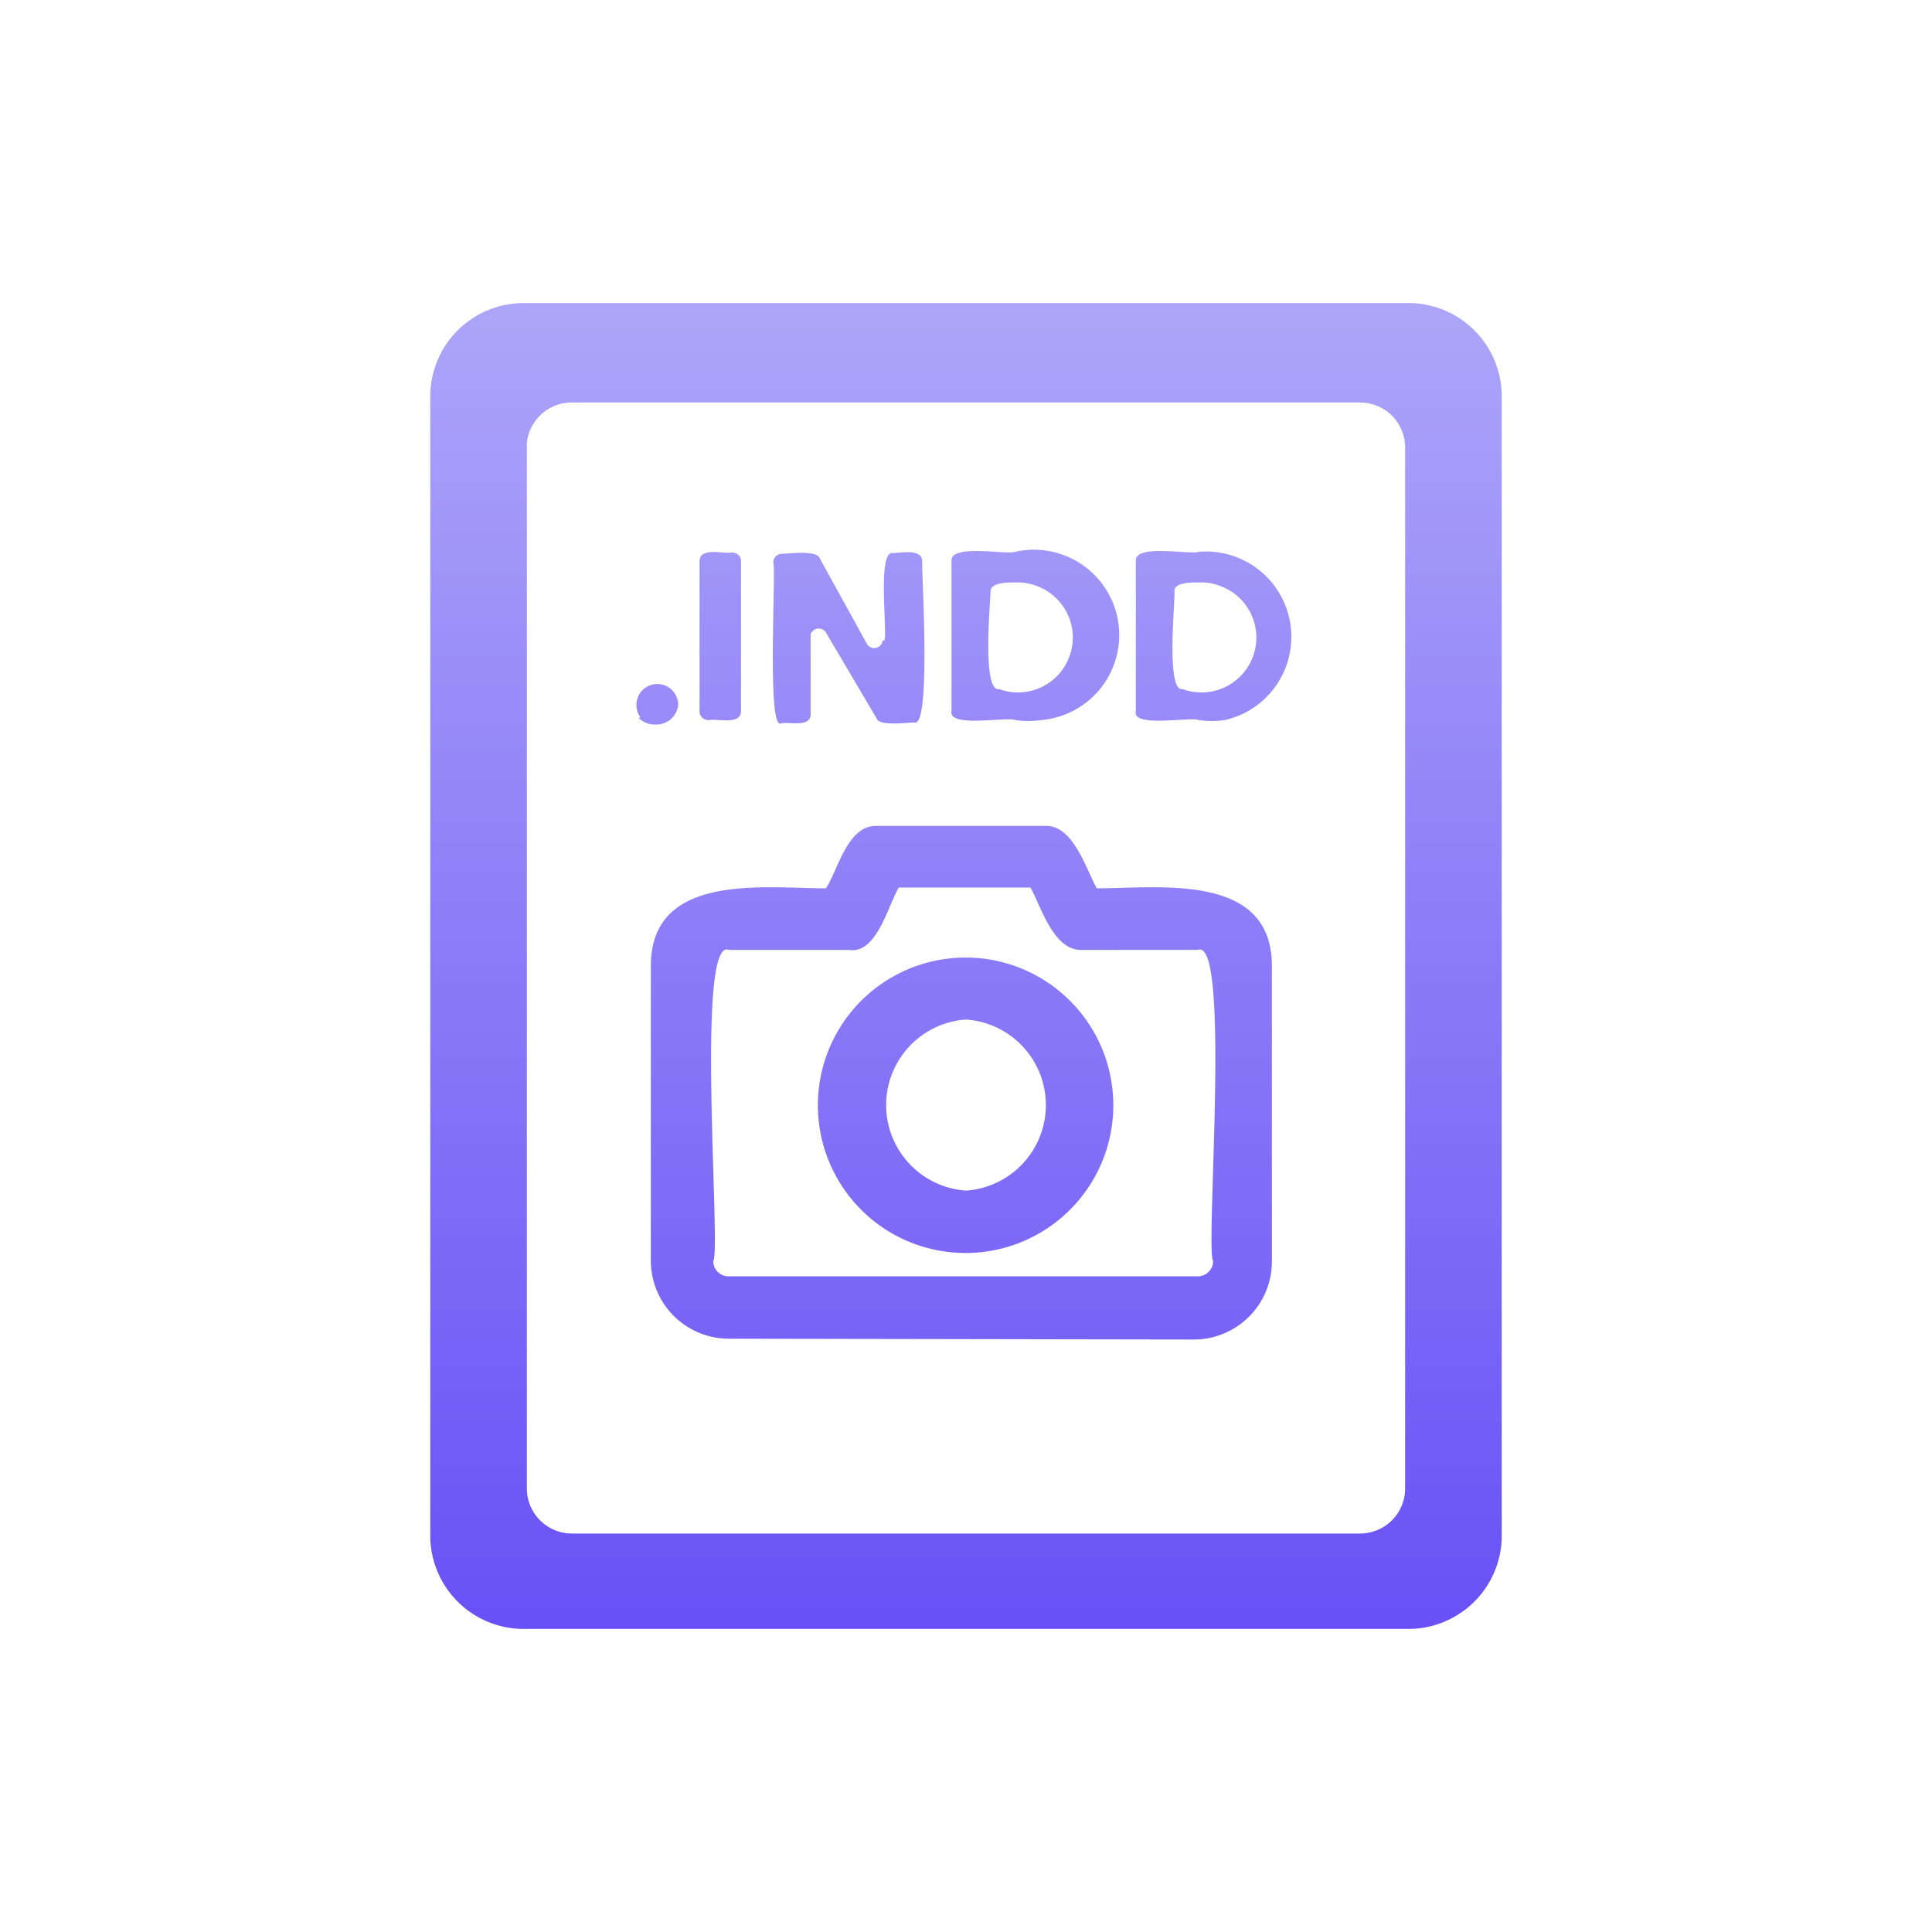 <svg xmlns="http://www.w3.org/2000/svg" xmlns:xlink="http://www.w3.org/1999/xlink" viewBox="0 0 48 48"><defs><style>.cls-1{fill:url(#New_Gradient_Swatch_4);}.cls-2{fill:none;}</style><linearGradient id="New_Gradient_Swatch_4" x1="24" y1="-3081.53" x2="24" y2="-3048.53" gradientTransform="matrix(1, 0, 0, -1, 0, -3041)" gradientUnits="userSpaceOnUse"><stop offset="0" stop-color="#6950f6"/><stop offset="1" stop-color="#ada5f9"/></linearGradient></defs><g id="Layer_2" data-name="Layer 2"><g id="Layer_1-2" data-name="Layer 1"><path class="cls-1" d="M35,7.53H13a2.32,2.32,0,0,0-2.31,2.32h0v28.3A2.32,2.32,0,0,0,13,40.47H35a2.32,2.32,0,0,0,2.31-2.25V9.91a2.32,2.32,0,0,0-2.25-2.38ZM34.91,37a1.12,1.12,0,0,1-1.12,1.1H14.21A1.12,1.12,0,0,1,13.09,37v-26A1.12,1.12,0,0,1,14.21,10H33.79a1.12,1.12,0,0,1,1.12,1.1Zm-19-19.18a.52.52,0,1,1,.94-.33.54.54,0,0,1-.56.51A.57.57,0,0,1,15.87,17.84Zm2.5-3.9v3.75c0,.35-.6.18-.78.22a.23.23,0,0,1-.25-.18V13.94c0-.35.6-.18.78-.21a.22.22,0,0,1,.25.18Zm3.56,2c.09-.17-.19-2.27.22-2.18.17,0,.73-.12.72.21s.23,4.18-.2,4c-.17,0-.87.1-.93-.1l-1.24-2.1a.22.22,0,0,0-.28-.12.28.28,0,0,0-.12.12v2c0,.33-.55.18-.73.22-.37.23-.12-3.87-.2-4a.22.22,0,0,1,.2-.21c.17,0,.87-.1.95.1L21.54,16a.21.21,0,0,0,.29.07A.21.21,0,0,0,21.93,15.91Zm1.67-2c0-.41,1.4-.13,1.58-.21a2.12,2.12,0,1,1,.65,4.18,2.36,2.36,0,0,1-.65,0c-.2-.09-1.66.2-1.58-.22Zm1.58.55c-.18,0-.61,0-.61.22s-.22,2.51.21,2.43a1.36,1.36,0,0,0,.94-2.56,1.27,1.27,0,0,0-.47-.09Zm3-.55c0-.41,1.38-.13,1.56-.21a2.12,2.12,0,0,1,.65,4.18,2.36,2.36,0,0,1-.65,0c-.18-.09-1.66.2-1.56-.22Zm1.56.55c-.18,0-.62,0-.6.22s-.22,2.51.2,2.43a1.36,1.36,0,1,0,.94-2.56,1.27,1.27,0,0,0-.47-.09ZM18.11,33.26a1.94,1.94,0,0,1-1.94-1.93V24c0-2.33,2.8-1.93,4.35-1.93.3-.45.53-1.56,1.25-1.55H26c.68,0,1,1.12,1.25,1.55,1.56,0,4.35-.4,4.35,1.93v7.35a1.94,1.94,0,0,1-1.94,1.93Zm0-9.66c-.84-.35-.19,7.51-.39,7.73a.38.38,0,0,0,.39.38H29.76a.38.38,0,0,0,.38-.38c-.2-.25.45-8.06-.38-7.73H26.85c-.69,0-1-1.12-1.25-1.55H22.33c-.26.43-.55,1.67-1.24,1.55ZM24,31.13a3.67,3.67,0,1,1,3.66-3.67A3.67,3.67,0,0,1,24,31.13Zm0-5.8a2.13,2.13,0,0,0,0,4.25,2.13,2.13,0,0,0,0-4.25Z"/><rect class="cls-2" width="48" height="48"/></g></g></svg>